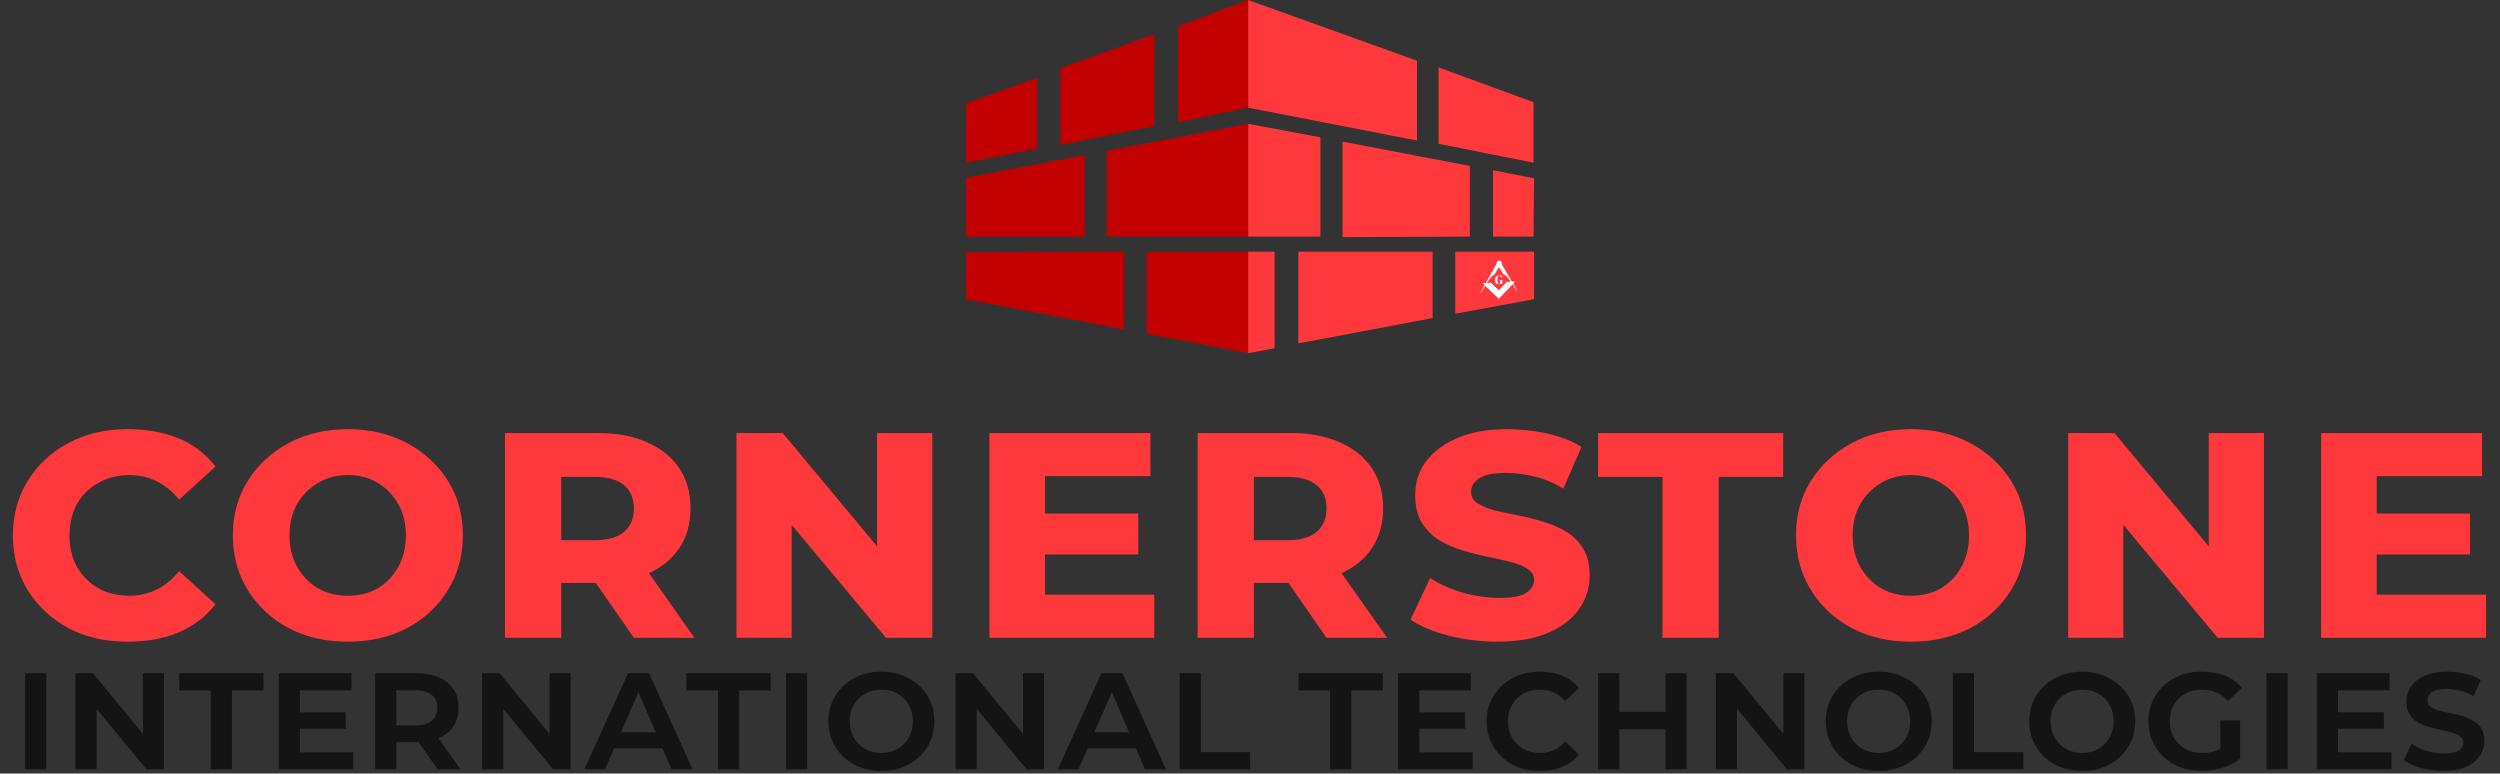 <svg width="223" height="69" viewBox="0 0 223 69" fill="none" xmlns="http://www.w3.org/2000/svg">
<rect x="0" y="0" width="223" height="69" fill="#333333" stroke="none"/>
<path d="M111.332 0L126.395 5.415V12.538L111.332 9.602V0Z" fill="#FF383C"/>
<path d="M128.32 6.015L132.555 7.568L136.79 9.121V14.511L128.32 12.826V6.015Z" fill="#FF383C"/>
<path d="M111.332 11.046L117.781 12.249V21.104H111.332V11.046Z" fill="#FF383C"/>
<path d="M119.754 12.634L131.111 14.8V21.104L119.754 21.152V12.634Z" fill="#FF383C"/>
<path d="M133.18 15.184L136.838 15.906L136.79 21.104H133.18V15.184Z" fill="#FF383C"/>
<path d="M111.332 22.451H113.69V31.065L111.332 31.498V22.451Z" fill="#FF383C"/>
<path d="M115.808 22.451H127.79V28.37L115.808 30.632V22.451Z" fill="#FF383C"/>
<path d="M129.812 22.451H136.838V26.686L129.812 27.985V22.451Z" fill="#FF383C"/>
<path d="M105.076 2.336L111.332 0.001V9.602L105.076 10.902V2.336Z" fill="#C30000"/>
<path d="M94.585 6.089L102.958 3.057V11.239L94.585 12.923V6.089Z" fill="#C30000"/>
<path d="M86.163 9.217L92.515 6.955V13.26L86.163 14.511V9.217Z" fill="#C30000"/>
<path d="M98.723 13.452L111.332 11.046V21.104H98.723V13.452Z" fill="#C30000"/>
<path d="M86.163 15.858L96.75 13.837V21.104H86.163V15.858Z" fill="#C30000"/>
<path d="M102.285 22.472L111.332 22.451V31.499L102.285 29.766V22.472Z" fill="#C30000"/>
<path d="M86.163 22.5L100.263 22.451V29.381L86.163 26.686V22.5Z" fill="#C30000"/>
<path d="M135.157 25.115L133.695 26.651L132.242 25.268L132.969 25.23L133.697 25.923L134.43 25.153L135.157 25.115Z" fill="white"/>
<path d="M135.016 25.123L133.696 26.51L132.383 25.261L132.969 25.23L133.698 25.923L134.43 25.153L135.016 25.123Z" fill="white"/>
<path d="M134.654 25.142L133.697 26.147L132.745 25.242L132.969 25.23L133.697 25.923L134.43 25.154L134.654 25.142Z" fill="white"/>
<path d="M133.69 26.381L133.628 26.446L133.636 26.453L133.698 26.388L133.69 26.381Z" fill="white"/>
<path d="M133.695 26.376L133.688 26.384L133.755 26.448L133.762 26.439L133.695 26.376Z" fill="white"/>
<path d="M133.924 23.519L135.341 25.937L135.25 25.901C135.25 25.901 134.395 24.401 134.11 24.475L133.623 23.697L133.924 23.519Z" fill="white"/>
<path d="M133.482 23.543L132.052 26.109L132.143 26.064C132.143 26.064 133.006 24.474 133.292 24.518L133.783 23.689L133.482 23.543Z" fill="white"/>
<path d="M133.716 23.733C133.849 23.726 133.958 23.612 133.958 23.479C133.958 23.346 133.851 23.243 133.718 23.25C133.585 23.257 133.476 23.371 133.476 23.504C133.476 23.638 133.583 23.74 133.716 23.733Z" fill="white"/>
<path d="M133.717 23.663C133.811 23.658 133.888 23.577 133.888 23.483C133.889 23.388 133.812 23.316 133.718 23.321C133.623 23.326 133.547 23.406 133.546 23.501C133.546 23.595 133.622 23.668 133.717 23.663Z" fill="white"/>
<path d="M133.718 23.291L133.534 23.618L133.9 23.599L133.718 23.291Z" fill="white"/>
<path d="M133.808 25.228L133.808 25.018L133.739 25.022L133.739 24.998L134.05 24.982L134.05 25.006L134.008 25.008L134.007 25.312L133.991 25.313C133.978 25.295 133.966 25.287 133.936 25.289C133.893 25.291 133.812 25.334 133.718 25.339C133.49 25.351 133.35 25.238 133.35 24.98C133.351 24.718 133.502 24.572 133.723 24.561C133.836 24.555 133.894 24.585 133.931 24.583C133.949 24.582 133.953 24.575 133.96 24.56L133.972 24.56L133.98 24.793L133.961 24.794C133.901 24.677 133.831 24.577 133.736 24.582C133.63 24.587 133.571 24.69 133.57 24.913L133.57 24.998C133.57 25.217 133.626 25.322 133.726 25.317C133.801 25.313 133.808 25.283 133.808 25.228Z" fill="white"/>
<path d="M11.345 57.239C9.397 57.239 7.65 56.837 6.104 56.033C4.58 55.207 3.373 54.085 2.484 52.666C1.595 51.227 1.15 49.596 1.15 47.775C1.15 45.933 1.595 44.303 2.484 42.885C3.373 41.445 4.58 40.323 6.104 39.518C7.65 38.693 9.397 38.28 11.345 38.28C13.059 38.28 14.563 38.544 15.854 39.074C17.167 39.582 18.289 40.429 19.221 41.614L15.981 44.568C15.367 43.827 14.69 43.276 13.949 42.916C13.208 42.556 12.403 42.377 11.535 42.377C10.498 42.377 9.577 42.609 8.772 43.075C7.967 43.52 7.332 44.144 6.867 44.949C6.422 45.754 6.2 46.696 6.2 47.775C6.2 48.834 6.422 49.766 6.867 50.57C7.332 51.375 7.967 52.01 8.772 52.476C9.577 52.92 10.498 53.143 11.535 53.143C12.403 53.143 13.208 52.963 13.949 52.603C14.69 52.243 15.367 51.692 15.981 50.951L19.221 53.905C18.289 55.069 17.167 55.916 15.854 56.446C14.563 56.975 13.059 57.239 11.345 57.239ZM31.03 57.239C29.061 57.239 27.304 56.837 25.758 56.033C24.212 55.207 22.995 54.074 22.106 52.635C21.217 51.195 20.772 49.565 20.772 47.744C20.772 45.923 21.217 44.303 22.106 42.885C22.995 41.466 24.212 40.344 25.758 39.518C27.304 38.693 29.061 38.28 31.03 38.28C32.999 38.28 34.756 38.693 36.302 39.518C37.847 40.344 39.065 41.466 39.954 42.885C40.843 44.303 41.288 45.923 41.288 47.744C41.288 49.565 40.843 51.195 39.954 52.635C39.065 54.074 37.847 55.207 36.302 56.033C34.756 56.837 32.999 57.239 31.03 57.239ZM31.03 53.143C32.046 53.143 32.935 52.92 33.698 52.476C34.481 52.01 35.095 51.364 35.54 50.538C35.984 49.713 36.207 48.792 36.207 47.775C36.207 46.717 35.984 45.785 35.54 44.981C35.095 44.176 34.481 43.541 33.698 43.075C32.935 42.609 32.046 42.377 31.03 42.377C30.035 42.377 29.146 42.609 28.362 43.075C27.579 43.541 26.954 44.176 26.488 44.981C26.044 45.785 25.822 46.706 25.822 47.744C25.822 48.781 26.044 49.713 26.488 50.538C26.954 51.364 27.579 52.01 28.362 52.476C29.146 52.92 30.035 53.143 31.03 53.143ZM45.046 56.89V38.629H53.367C55.061 38.629 56.511 38.904 57.718 39.455C58.946 39.984 59.899 40.746 60.576 41.741C61.254 42.736 61.593 43.943 61.593 45.362C61.593 46.738 61.254 47.924 60.576 48.919C59.899 49.914 58.946 50.676 57.718 51.205C56.511 51.735 55.061 51.999 53.367 51.999H47.809L50.064 49.871V56.89H45.046ZM56.543 56.89L51.938 50.253H57.273L61.942 56.89H56.543ZM50.064 50.443L48.222 48.188H53.018C54.182 48.188 55.061 47.945 55.654 47.458C56.246 46.95 56.543 46.251 56.543 45.362C56.543 44.451 56.246 43.753 55.654 43.266C55.061 42.779 54.182 42.535 53.018 42.535H48.222L50.064 40.28V50.443ZM65.692 56.89V38.629H69.82L80.11 50.983H78.236V38.629H83.159V56.89H79.03L68.709 44.536H70.614V56.89H65.692ZM92.706 45.806H101.535V49.459H92.706V45.806ZM93.215 53.047H102.964V56.89H88.26V38.629H102.615V42.472H93.215V53.047ZM106.828 56.89V38.629H115.148C116.842 38.629 118.292 38.904 119.499 39.455C120.727 39.984 121.68 40.746 122.358 41.741C123.035 42.736 123.374 43.943 123.374 45.362C123.374 46.738 123.035 47.924 122.358 48.919C121.68 49.914 120.727 50.676 119.499 51.205C118.292 51.735 116.842 51.999 115.148 51.999H109.591L111.845 49.871V56.89H106.828ZM118.324 56.89L113.719 50.253H119.055L123.723 56.89H118.324ZM111.845 50.443L110.004 48.188H114.799C115.964 48.188 116.842 47.945 117.435 47.458C118.028 46.95 118.324 46.251 118.324 45.362C118.324 44.451 118.028 43.753 117.435 43.266C116.842 42.779 115.964 42.535 114.799 42.535H110.004L111.845 40.28V50.443ZM141.796 51.332C141.796 52.476 141.468 53.492 140.812 54.381C140.177 55.27 139.245 55.969 138.017 56.477C136.81 56.985 135.317 57.239 133.539 57.239C132.078 57.239 130.638 57.059 129.22 56.7C127.822 56.34 126.69 55.863 125.822 55.27L127.568 51.555C128.394 52.105 129.357 52.539 130.458 52.857C131.559 53.174 132.682 53.333 133.825 53.333C134.947 53.333 135.73 53.174 136.175 52.857C136.62 52.539 136.842 52.169 136.842 51.745C136.842 51.322 136.641 50.983 136.238 50.729C135.857 50.475 135.349 50.274 134.714 50.126C134.1 49.956 133.412 49.797 132.65 49.649C131.909 49.501 131.157 49.31 130.395 49.078C129.654 48.845 128.966 48.538 128.331 48.157C127.717 47.754 127.208 47.236 126.806 46.6C126.425 45.944 126.235 45.129 126.235 44.155C126.235 43.012 126.563 42.006 127.219 41.138C127.897 40.249 128.849 39.55 130.077 39.042C131.305 38.534 132.766 38.28 134.46 38.28C135.603 38.28 136.768 38.407 137.953 38.661C139.139 38.915 140.177 39.317 141.066 39.868L139.446 43.583C138.62 43.075 137.763 42.715 136.874 42.504C136.006 42.292 135.138 42.186 134.269 42.186C133.211 42.186 132.438 42.345 131.951 42.662C131.464 42.98 131.221 43.382 131.221 43.869C131.221 44.293 131.411 44.631 131.792 44.885C132.173 45.139 132.671 45.351 133.285 45.521C133.92 45.669 134.619 45.817 135.381 45.965C136.143 46.113 136.895 46.304 137.636 46.537C138.377 46.749 139.065 47.045 139.7 47.426C140.335 47.807 140.843 48.315 141.225 48.95C141.606 49.565 141.796 50.358 141.796 51.332ZM148.292 56.89V42.535H142.544V38.629H159.058V42.535H153.31V56.89H148.292ZM170.462 57.239C168.493 57.239 166.736 56.837 165.19 56.033C163.644 55.207 162.427 54.074 161.538 52.635C160.648 51.195 160.204 49.565 160.204 47.744C160.204 45.923 160.648 44.303 161.538 42.885C162.427 41.466 163.644 40.344 165.19 39.518C166.736 38.693 168.493 38.28 170.462 38.28C172.431 38.28 174.188 38.693 175.734 39.518C177.279 40.344 178.497 41.466 179.386 42.885C180.275 44.303 180.72 45.923 180.72 47.744C180.72 49.565 180.275 51.195 179.386 52.635C178.497 54.074 177.279 55.207 175.734 56.033C174.188 56.837 172.431 57.239 170.462 57.239ZM170.462 53.143C171.478 53.143 172.367 52.92 173.13 52.476C173.913 52.01 174.527 51.364 174.972 50.538C175.416 49.713 175.639 48.792 175.639 47.775C175.639 46.717 175.416 45.785 174.972 44.981C174.527 44.176 173.913 43.541 173.13 43.075C172.367 42.609 171.478 42.377 170.462 42.377C169.467 42.377 168.578 42.609 167.794 43.075C167.011 43.541 166.386 44.176 165.92 44.981C165.476 45.785 165.253 46.706 165.253 47.744C165.253 48.781 165.476 49.713 165.92 50.538C166.386 51.364 167.011 52.01 167.794 52.476C168.578 52.92 169.467 53.143 170.462 53.143ZM184.478 56.89V38.629H188.607L198.897 50.983H197.023V38.629H201.945V56.89H197.817L187.495 44.536H189.401V56.89H184.478ZM211.493 45.806H220.322V49.459H211.493V45.806ZM212.001 53.047H221.751V56.89H207.047V38.629H221.401V42.472H212.001V53.047Z" fill="#FF383C"/>
<path d="M2.237 68.616V60.049H4.124V68.616H2.237ZM6.727 68.616V60.049H8.285L13.453 66.309H12.749V60.049H14.621V68.616H13.063L7.896 62.355H8.615V68.616H6.727ZM18.802 68.616V61.591H15.986V60.049H23.506V61.591H20.69V68.616H18.802ZM26.498 63.538H30.841V65.006H26.498V63.538ZM26.752 67.103H31.515V68.616H24.865V60.049H31.351V61.576H26.752V67.103ZM33.466 68.616V60.049H37.165C37.934 60.049 38.598 60.173 39.157 60.423C39.717 60.663 40.146 61.012 40.446 61.471C40.755 61.931 40.91 62.485 40.91 63.134C40.91 63.773 40.755 64.322 40.446 64.782C40.146 65.241 39.717 65.591 39.157 65.83C38.598 66.07 37.934 66.19 37.165 66.19H34.514L35.353 65.366V68.616H33.466ZM39.038 68.616L36.836 65.501H38.873L41.075 68.616H39.038ZM35.353 65.591L34.664 64.707H37.031C37.69 64.707 38.184 64.572 38.513 64.302C38.843 64.023 39.008 63.633 39.008 63.134C39.008 62.635 38.843 62.25 38.513 61.981C38.184 61.711 37.69 61.576 37.031 61.576H34.664L35.353 60.708V65.591ZM43.003 68.616V60.049H44.56L49.728 66.309H49.024V60.049H50.896V68.616H49.338L44.171 62.355H44.89V68.616H43.003ZM52.127 68.616L56.021 60.049H57.894L61.773 68.616H59.901L56.635 61.007H57.264L53.969 68.616H52.127ZM54.059 66.759L54.568 65.321H59.032L59.541 66.759H54.059ZM64.044 68.616V61.591H61.228V60.049H68.747V61.591H65.931V68.616H64.044ZM70.107 68.616V60.049H71.994V68.616H70.107ZM78.626 68.766C77.718 68.766 76.904 68.576 76.185 68.197C75.476 67.807 74.917 67.278 74.507 66.609C74.098 65.94 73.893 65.181 73.893 64.332C73.893 63.484 74.098 62.73 74.507 62.071C74.917 61.402 75.476 60.877 76.185 60.498C76.904 60.108 77.713 59.914 78.611 59.914C79.52 59.914 80.329 60.108 81.038 60.498C81.757 60.877 82.321 61.402 82.73 62.071C83.14 62.73 83.344 63.484 83.344 64.332C83.344 65.181 83.14 65.94 82.73 66.609C82.321 67.278 81.757 67.807 81.038 68.197C80.329 68.576 79.525 68.766 78.626 68.766ZM78.611 67.163C79.16 67.163 79.645 67.043 80.064 66.804C80.493 66.554 80.828 66.215 81.068 65.785C81.307 65.356 81.427 64.872 81.427 64.332C81.427 63.783 81.302 63.299 81.053 62.88C80.813 62.45 80.484 62.116 80.064 61.876C79.645 61.636 79.165 61.517 78.626 61.517C78.087 61.517 77.603 61.636 77.173 61.876C76.744 62.116 76.404 62.45 76.155 62.88C75.915 63.299 75.795 63.783 75.795 64.332C75.795 64.872 75.915 65.356 76.155 65.785C76.404 66.215 76.744 66.554 77.173 66.804C77.603 67.043 78.082 67.163 78.611 67.163ZM85.231 68.616V60.049H86.789L91.956 66.309H91.252V60.049H93.124V68.616H91.567L86.399 62.355H87.118V68.616H85.231ZM94.355 68.616L98.25 60.049H100.122L104.001 68.616H102.129L98.864 61.007H99.493L96.198 68.616H94.355ZM96.287 66.759L96.797 65.321H101.26L101.769 66.759H96.287ZM105.226 68.616V60.049H107.114V67.088H111.517V68.616H105.226ZM118.647 68.616V61.591H115.831V60.049H123.35V61.591H120.534V68.616H118.647ZM126.342 63.538H130.686V65.006H126.342V63.538ZM126.597 67.103H131.36V68.616H124.71V60.049H131.195V61.576H126.597V67.103ZM137.309 68.766C136.411 68.766 135.607 68.576 134.898 68.197C134.189 67.807 133.63 67.278 133.22 66.609C132.811 65.94 132.606 65.181 132.606 64.332C132.606 63.484 132.811 62.73 133.22 62.071C133.63 61.402 134.189 60.877 134.898 60.498C135.607 60.108 136.411 59.914 137.309 59.914C138.088 59.914 138.767 60.034 139.346 60.273C139.936 60.503 140.435 60.867 140.844 61.367L139.616 62.535C139.317 62.185 138.977 61.931 138.598 61.771C138.218 61.601 137.809 61.517 137.369 61.517C136.82 61.517 136.326 61.636 135.887 61.876C135.457 62.116 135.118 62.45 134.868 62.88C134.628 63.299 134.509 63.783 134.509 64.332C134.509 64.882 134.628 65.371 134.868 65.8C135.118 66.23 135.457 66.564 135.887 66.804C136.326 67.043 136.82 67.163 137.369 67.163C137.809 67.163 138.218 67.078 138.598 66.909C138.977 66.739 139.317 66.479 139.616 66.13L140.844 67.313C140.435 67.802 139.936 68.167 139.346 68.406C138.757 68.646 138.078 68.766 137.309 68.766ZM142.555 68.616V60.049H144.442V63.494H148.561V60.049H150.448V68.616H148.561V65.051H144.442V68.616H142.555ZM153.057 68.616V60.049H154.615L159.782 66.309H159.078V60.049H160.95V68.616H159.393L154.225 62.355H154.944V68.616H153.057ZM167.588 68.766C166.68 68.766 165.866 68.576 165.147 68.197C164.438 67.807 163.879 67.278 163.469 66.609C163.06 65.94 162.855 65.181 162.855 64.332C162.855 63.484 163.06 62.73 163.469 62.071C163.879 61.402 164.438 60.877 165.147 60.498C165.866 60.108 166.675 59.914 167.573 59.914C168.482 59.914 169.291 60.108 170 60.498C170.719 60.877 171.283 61.402 171.692 62.071C172.102 62.73 172.306 63.484 172.306 64.332C172.306 65.181 172.102 65.94 171.692 66.609C171.283 67.278 170.719 67.807 170 68.197C169.291 68.576 168.487 68.766 167.588 68.766ZM167.573 67.163C168.122 67.163 168.607 67.043 169.026 66.804C169.455 66.554 169.79 66.215 170.03 65.785C170.269 65.356 170.389 64.872 170.389 64.332C170.389 63.783 170.264 63.299 170.015 62.88C169.775 62.45 169.446 62.116 169.026 61.876C168.607 61.636 168.127 61.517 167.588 61.517C167.049 61.517 166.565 61.636 166.135 61.876C165.706 62.116 165.366 62.45 165.117 62.88C164.877 63.299 164.757 63.783 164.757 64.332C164.757 64.872 164.877 65.356 165.117 65.785C165.366 66.215 165.706 66.554 166.135 66.804C166.565 67.043 167.044 67.163 167.573 67.163ZM174.193 68.616V60.049H176.08V67.088H180.484V68.616H174.193ZM185.74 68.766C184.832 68.766 184.018 68.576 183.299 68.197C182.59 67.807 182.031 67.278 181.621 66.609C181.212 65.94 181.007 65.181 181.007 64.332C181.007 63.484 181.212 62.73 181.621 62.071C182.031 61.402 182.59 60.877 183.299 60.498C184.018 60.108 184.827 59.914 185.725 59.914C186.634 59.914 187.443 60.108 188.152 60.498C188.871 60.877 189.435 61.402 189.844 62.071C190.254 62.73 190.459 63.484 190.459 64.332C190.459 65.181 190.254 65.94 189.844 66.609C189.435 67.278 188.871 67.807 188.152 68.197C187.443 68.576 186.639 68.766 185.74 68.766ZM185.725 67.163C186.275 67.163 186.759 67.043 187.178 66.804C187.608 66.554 187.942 66.215 188.182 65.785C188.422 65.356 188.541 64.872 188.541 64.332C188.541 63.783 188.417 63.299 188.167 62.88C187.927 62.45 187.598 62.116 187.178 61.876C186.759 61.636 186.28 61.517 185.74 61.517C185.201 61.517 184.717 61.636 184.288 61.876C183.858 62.116 183.519 62.45 183.269 62.88C183.029 63.299 182.91 63.783 182.91 64.332C182.91 64.872 183.029 65.356 183.269 65.785C183.519 66.215 183.858 66.554 184.288 66.804C184.717 67.043 185.196 67.163 185.725 67.163ZM199.834 67.672C199.545 67.902 199.21 68.102 198.831 68.272C198.461 68.431 198.072 68.551 197.662 68.631C197.253 68.721 196.839 68.766 196.419 68.766C195.501 68.766 194.677 68.576 193.948 68.197C193.229 67.807 192.665 67.278 192.255 66.609C191.846 65.94 191.641 65.181 191.641 64.332C191.641 63.484 191.846 62.73 192.255 62.071C192.665 61.402 193.224 60.877 193.933 60.498C194.652 60.108 195.466 59.914 196.374 59.914C197.173 59.914 197.872 60.034 198.471 60.273C199.07 60.503 199.57 60.862 199.969 61.352L198.741 62.535C198.431 62.185 198.082 61.931 197.692 61.771C197.303 61.601 196.874 61.517 196.404 61.517C195.855 61.517 195.361 61.636 194.921 61.876C194.492 62.116 194.153 62.45 193.903 62.88C193.663 63.299 193.543 63.783 193.543 64.332C193.543 64.882 193.668 65.371 193.918 65.8C194.168 66.23 194.512 66.564 194.951 66.804C195.391 67.043 195.895 67.163 196.464 67.163C196.914 67.163 197.323 67.093 197.692 66.954C198.072 66.814 198.426 66.604 198.756 66.324L199.834 67.672ZM198.052 67.687V64.257H199.834V67.672L198.052 67.687ZM202.175 68.616V60.049H204.062V68.616H202.175ZM208.298 63.538H212.641V65.006H208.298V63.538ZM208.552 67.103H213.315V68.616H206.665V60.049H213.151V61.576H208.552V67.103ZM221.602 66.085C221.602 66.624 221.452 67.093 221.152 67.493C220.863 67.892 220.448 68.207 219.909 68.436C219.37 68.656 218.711 68.766 217.932 68.766C217.263 68.766 216.604 68.676 215.955 68.496C215.316 68.317 214.802 68.082 214.412 67.792L215.116 66.324C215.476 66.594 215.915 66.809 216.434 66.969C216.953 67.128 217.483 67.208 218.022 67.208C218.661 67.208 219.105 67.113 219.355 66.924C219.605 66.734 219.729 66.509 219.729 66.249C219.729 66.01 219.634 65.82 219.445 65.68C219.265 65.541 219.02 65.431 218.711 65.351C218.411 65.261 218.082 65.181 217.722 65.111C217.363 65.031 217.003 64.942 216.644 64.842C216.284 64.742 215.955 64.602 215.655 64.422C215.356 64.243 215.111 64.003 214.921 63.703C214.742 63.404 214.652 63.024 214.652 62.565C214.652 62.036 214.802 61.571 215.101 61.172C215.401 60.773 215.82 60.463 216.359 60.243C216.908 60.024 217.553 59.914 218.291 59.914C218.821 59.914 219.35 59.974 219.879 60.093C220.418 60.203 220.888 60.388 221.287 60.648L220.643 62.116C220.264 61.866 219.864 61.696 219.445 61.606C219.035 61.507 218.631 61.456 218.232 61.456C217.632 61.456 217.198 61.551 216.928 61.741C216.669 61.931 216.539 62.17 216.539 62.46C216.539 62.7 216.629 62.889 216.809 63.029C216.998 63.169 217.243 63.284 217.543 63.374C217.842 63.454 218.172 63.529 218.531 63.598C218.901 63.668 219.26 63.758 219.61 63.868C219.969 63.968 220.299 64.108 220.598 64.287C220.908 64.457 221.152 64.687 221.332 64.976C221.512 65.266 221.602 65.635 221.602 66.085Z" fill="#141414"/>
</svg>
